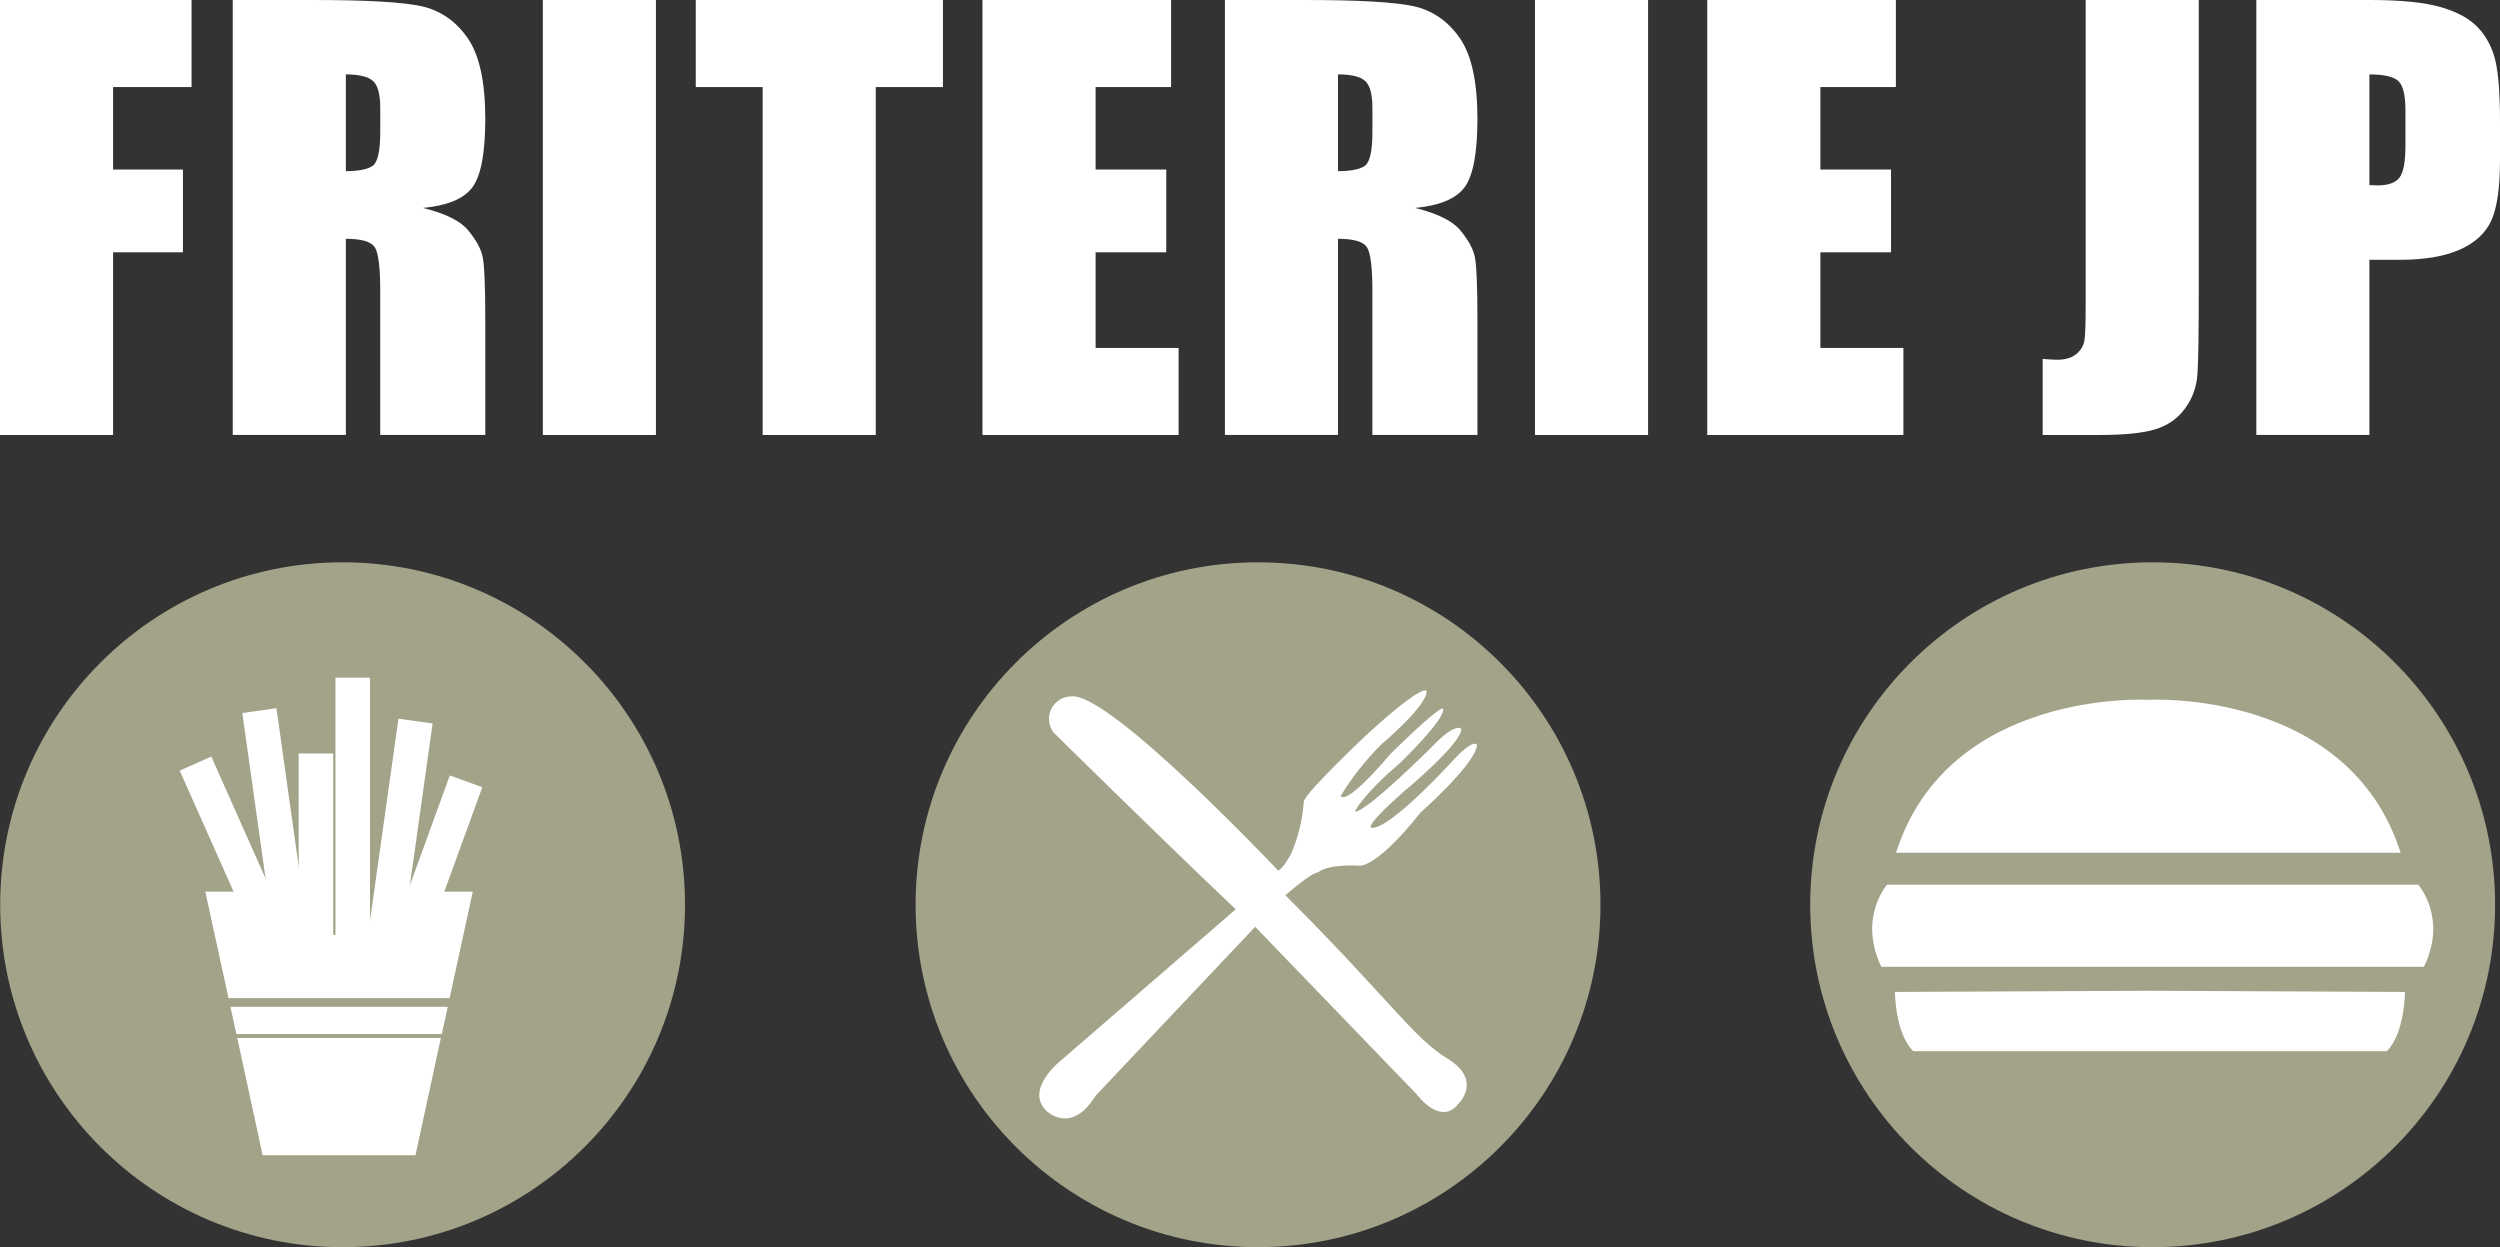 <?xml version="1.0" encoding="UTF-8"?>
<svg id="Layer_2" xmlns="http://www.w3.org/2000/svg" viewBox="0 0 681.52 339.99">
  <rect x="0" y="0" width="681.52" height="339.99" fill="#333333" stroke="none"/>
  <defs>
    <style>
      .cls-1 {
        fill: #fff;
      }

      .cls-2 {
        fill: #a2a389;
      }
    </style>
  </defs>
  <g id="Layer_1-2" data-name="Layer_1">
    <path class="cls-2" d="M342.95,339.99c51.55,0,93.35-41.79,93.35-93.35s-41.79-93.35-93.35-93.35-93.35,41.79-93.35,93.35h0c0,51.55,41.79,93.35,93.35,93.35Z"/>
    <path class="cls-2" d="M586.83,339.99c51.55,0,93.35-41.79,93.35-93.35s-41.79-93.35-93.35-93.35-93.35,41.79-93.35,93.35h0c0,51.55,41.79,93.35,93.35,93.35Z"/>
    <path class="cls-2" d="M93.39,339.99c51.55,0,93.35-41.79,93.35-93.35s-41.79-93.35-93.35-93.35S.05,195.09.05,246.65H.05c0,51.55,41.79,93.35,93.35,93.35Z"/>
    <polygon class="cls-1" points="91.45 184.74 91.45 264.78 100.86 264.78 100.86 184.74 91.45 184.74 91.45 184.74"/>
    <polygon class="cls-1" points="81.42 205.41 81.42 265.69 90.83 265.69 90.83 205.41 81.42 205.41 81.42 205.41"/>
    <polygon class="cls-1" points="108.62 195.92 98.75 266.01 108.09 267.32 117.93 197.23 108.62 195.92 108.62 195.92"/>
    <polygon class="cls-1" points="122.62 211.39 102.99 265.37 111.82 268.6 131.48 214.61 122.62 211.39 122.62 211.39"/>
    <polygon class="cls-1" points="66.06 194.37 76.06 265.56 85.37 264.25 75.36 193.06 66.06 194.37 66.06 194.37"/>
    <polygon class="cls-1" points="48.99 210.08 72.35 262.54 80.97 258.73 57.6 206.24 48.99 210.08 48.99 210.08"/>
    <path class="cls-1" d="M122.57,272.09l6.32-29.02h-20.72c-3.76,14.03-15.74,11.66-15.74,11.66,0,0-11.98,2.37-15.74-11.66h-20.72l6.32,29.02h60.28ZM64.43,281.9h56.01l1.63-7.44h-59.26l1.63,7.44ZM64.67,282.94l6.93,32h41.66l6.93-32h-55.53Z"/>
    <path class="cls-1" d="M516.87,232.46c14.3-44.78,68.78-41.69,68.78-41.69,0,0,54.46-3.09,68.78,41.69h-137.57Z"/>
    <path class="cls-1" d="M660.78,263.56c6.53-13.34-1.57-22.4-1.57-22.4h-144.77s-8,9.01-1.57,22.4h147.91,0Z"/>
    <path class="cls-1" d="M585.33,286.57h65.32c4.96-4.96,4.96-16.16,4.96-16.16l-69.5-.32-69.53.32s0,11.2,4.99,16.16h65.29"/>
    <path class="cls-1" d="M350.31,244.17s7.01-6.27,9.12-6.4c0,0,1.79-2.11,10.67-1.81,0,0,4.19,1.81,17.18-14.48,0,0,15.36-13.58,15.36-18.51,0,0-.88-1.63-5.97,3.73,0,0-17.6,19.42-22.67,18.96,0,0-2.99.45,8.64-9.84,0,0,16.14-13.34,15.68-17.18,0,0-1.49-1.95-8.35,5.33,0,0-17.63,17.55-20.62,17.28,0,0,1.65-4.13,12.4-13.34,0,0,12.38-11.95,11.63-14.64,0,0,.45-2.24-14.32,12.24,0,0-11.66,14.06-13.58,11.49,3.1-5.11,6.81-9.82,11.04-14.03,0,0,12.7-10.67,12.38-14.62,0,0-.59-2.4-16,11.63,0,0-17.02,16-17.47,18.51-.34,5-1.55,9.9-3.57,14.48,0,0-2.24,4.03-3.44,4.35,0,0-46.43-49.26-56.59-47.47-3.38.14-6.01,3.01-5.87,6.39.05,1.24.48,2.43,1.23,3.42,0,0,29.34,28.96,49.69,48.22l-47.31,40.91s-10.45,8-4.32,14.03c0,0,6.72,6.72,13.34-4.03l43.58-46.14,44.06,45.69s6.56,8.96,11.49,2.4c0,0,6.24-6.11-2.67-11.87l-.37-.24c-9.55-5.81-15.68-16-44.19-44.49h-.16Z"/>
    <g>
      <path class="cls-1" d="M0,0h52.22v23.73h-21.39v22.49h19.04v22.56h-19.04v49.8H0V0Z"/>
      <path class="cls-1" d="M63.44,0h21.83c14.55,0,24.4.56,29.55,1.68,5.15,1.12,9.35,3.99,12.6,8.61,3.25,4.61,4.87,11.98,4.87,22.08,0,9.23-1.15,15.43-3.44,18.6-2.3,3.17-6.81,5.08-13.55,5.71,6.1,1.51,10.2,3.54,12.3,6.08,2.1,2.54,3.41,4.87,3.92,6.99s.77,7.97.77,17.54v31.27h-28.64v-39.4c0-6.35-.5-10.28-1.5-11.79-1-1.51-3.63-2.27-7.87-2.27v53.47h-30.83V0ZM94.28,20.29v26.37c3.47,0,5.9-.48,7.29-1.43s2.09-4.04,2.09-9.27v-6.52c0-3.76-.67-6.23-2.01-7.4-1.34-1.17-3.8-1.76-7.36-1.76Z"/>
      <path class="cls-1" d="M178.81,0v118.58h-30.83V0h30.83Z"/>
      <path class="cls-1" d="M257.05,0v23.73h-18.31v94.85h-30.83V23.73h-18.24V0h67.38Z"/>
      <path class="cls-1" d="M267.83,0h51.42v23.73h-20.58v22.49h19.26v22.56h-19.26v26.07h22.63v23.73h-53.47V0Z"/>
      <path class="cls-1" d="M333.91,0h21.83c14.55,0,24.4.56,29.55,1.68,5.15,1.12,9.35,3.99,12.6,8.61,3.25,4.61,4.87,11.98,4.87,22.08,0,9.23-1.15,15.43-3.44,18.6-2.3,3.17-6.81,5.08-13.55,5.71,6.1,1.51,10.2,3.54,12.3,6.08,2.1,2.54,3.41,4.87,3.92,6.99.51,2.12.77,7.97.77,17.54v31.27h-28.64v-39.4c0-6.35-.5-10.28-1.5-11.79-1-1.51-3.63-2.27-7.87-2.27v53.47h-30.83V0ZM364.75,20.29v26.37c3.47,0,5.9-.48,7.29-1.43s2.09-4.04,2.09-9.27v-6.52c0-3.76-.67-6.23-2.01-7.4-1.34-1.17-3.8-1.76-7.36-1.76Z"/>
      <path class="cls-1" d="M449.28,0v118.58h-30.83V0h30.83Z"/>
      <path class="cls-1" d="M465.41,0h51.42v23.73h-20.58v22.49h19.26v22.56h-19.26v26.07h22.63v23.73h-53.47V0Z"/>
      <path class="cls-1" d="M599.4,0v79.25c0,11.87-.12,19.5-.37,22.89-.25,3.39-1.36,6.46-3.35,9.19-1.99,2.74-4.67,4.63-8.06,5.68-3.39,1.05-8.5,1.57-15.33,1.57h-15.44v-20.73c1.86.15,3.2.22,4.03.22,2.2,0,3.93-.54,5.2-1.61,1.27-1.07,2-2.39,2.2-3.96.19-1.56.29-4.59.29-9.08V0h30.83Z"/>
      <path class="cls-1" d="M615.09,0h31.05c8.4,0,14.86.66,19.37,1.98,4.52,1.32,7.91,3.22,10.18,5.71,2.27,2.49,3.81,5.51,4.62,9.05.8,3.54,1.21,9.02,1.21,16.44v10.33c0,7.57-.78,13.09-2.34,16.55-1.56,3.47-4.43,6.13-8.61,7.98-4.17,1.86-9.63,2.78-16.37,2.78h-8.28v47.75h-30.83V0ZM645.92,20.29v30.18c.88.05,1.64.07,2.27.07,2.83,0,4.8-.7,5.9-2.09,1.1-1.39,1.65-4.28,1.65-8.68v-9.74c0-4.05-.63-6.69-1.9-7.91-1.27-1.22-3.91-1.83-7.91-1.83Z"/>
    </g>
  </g>
</svg>